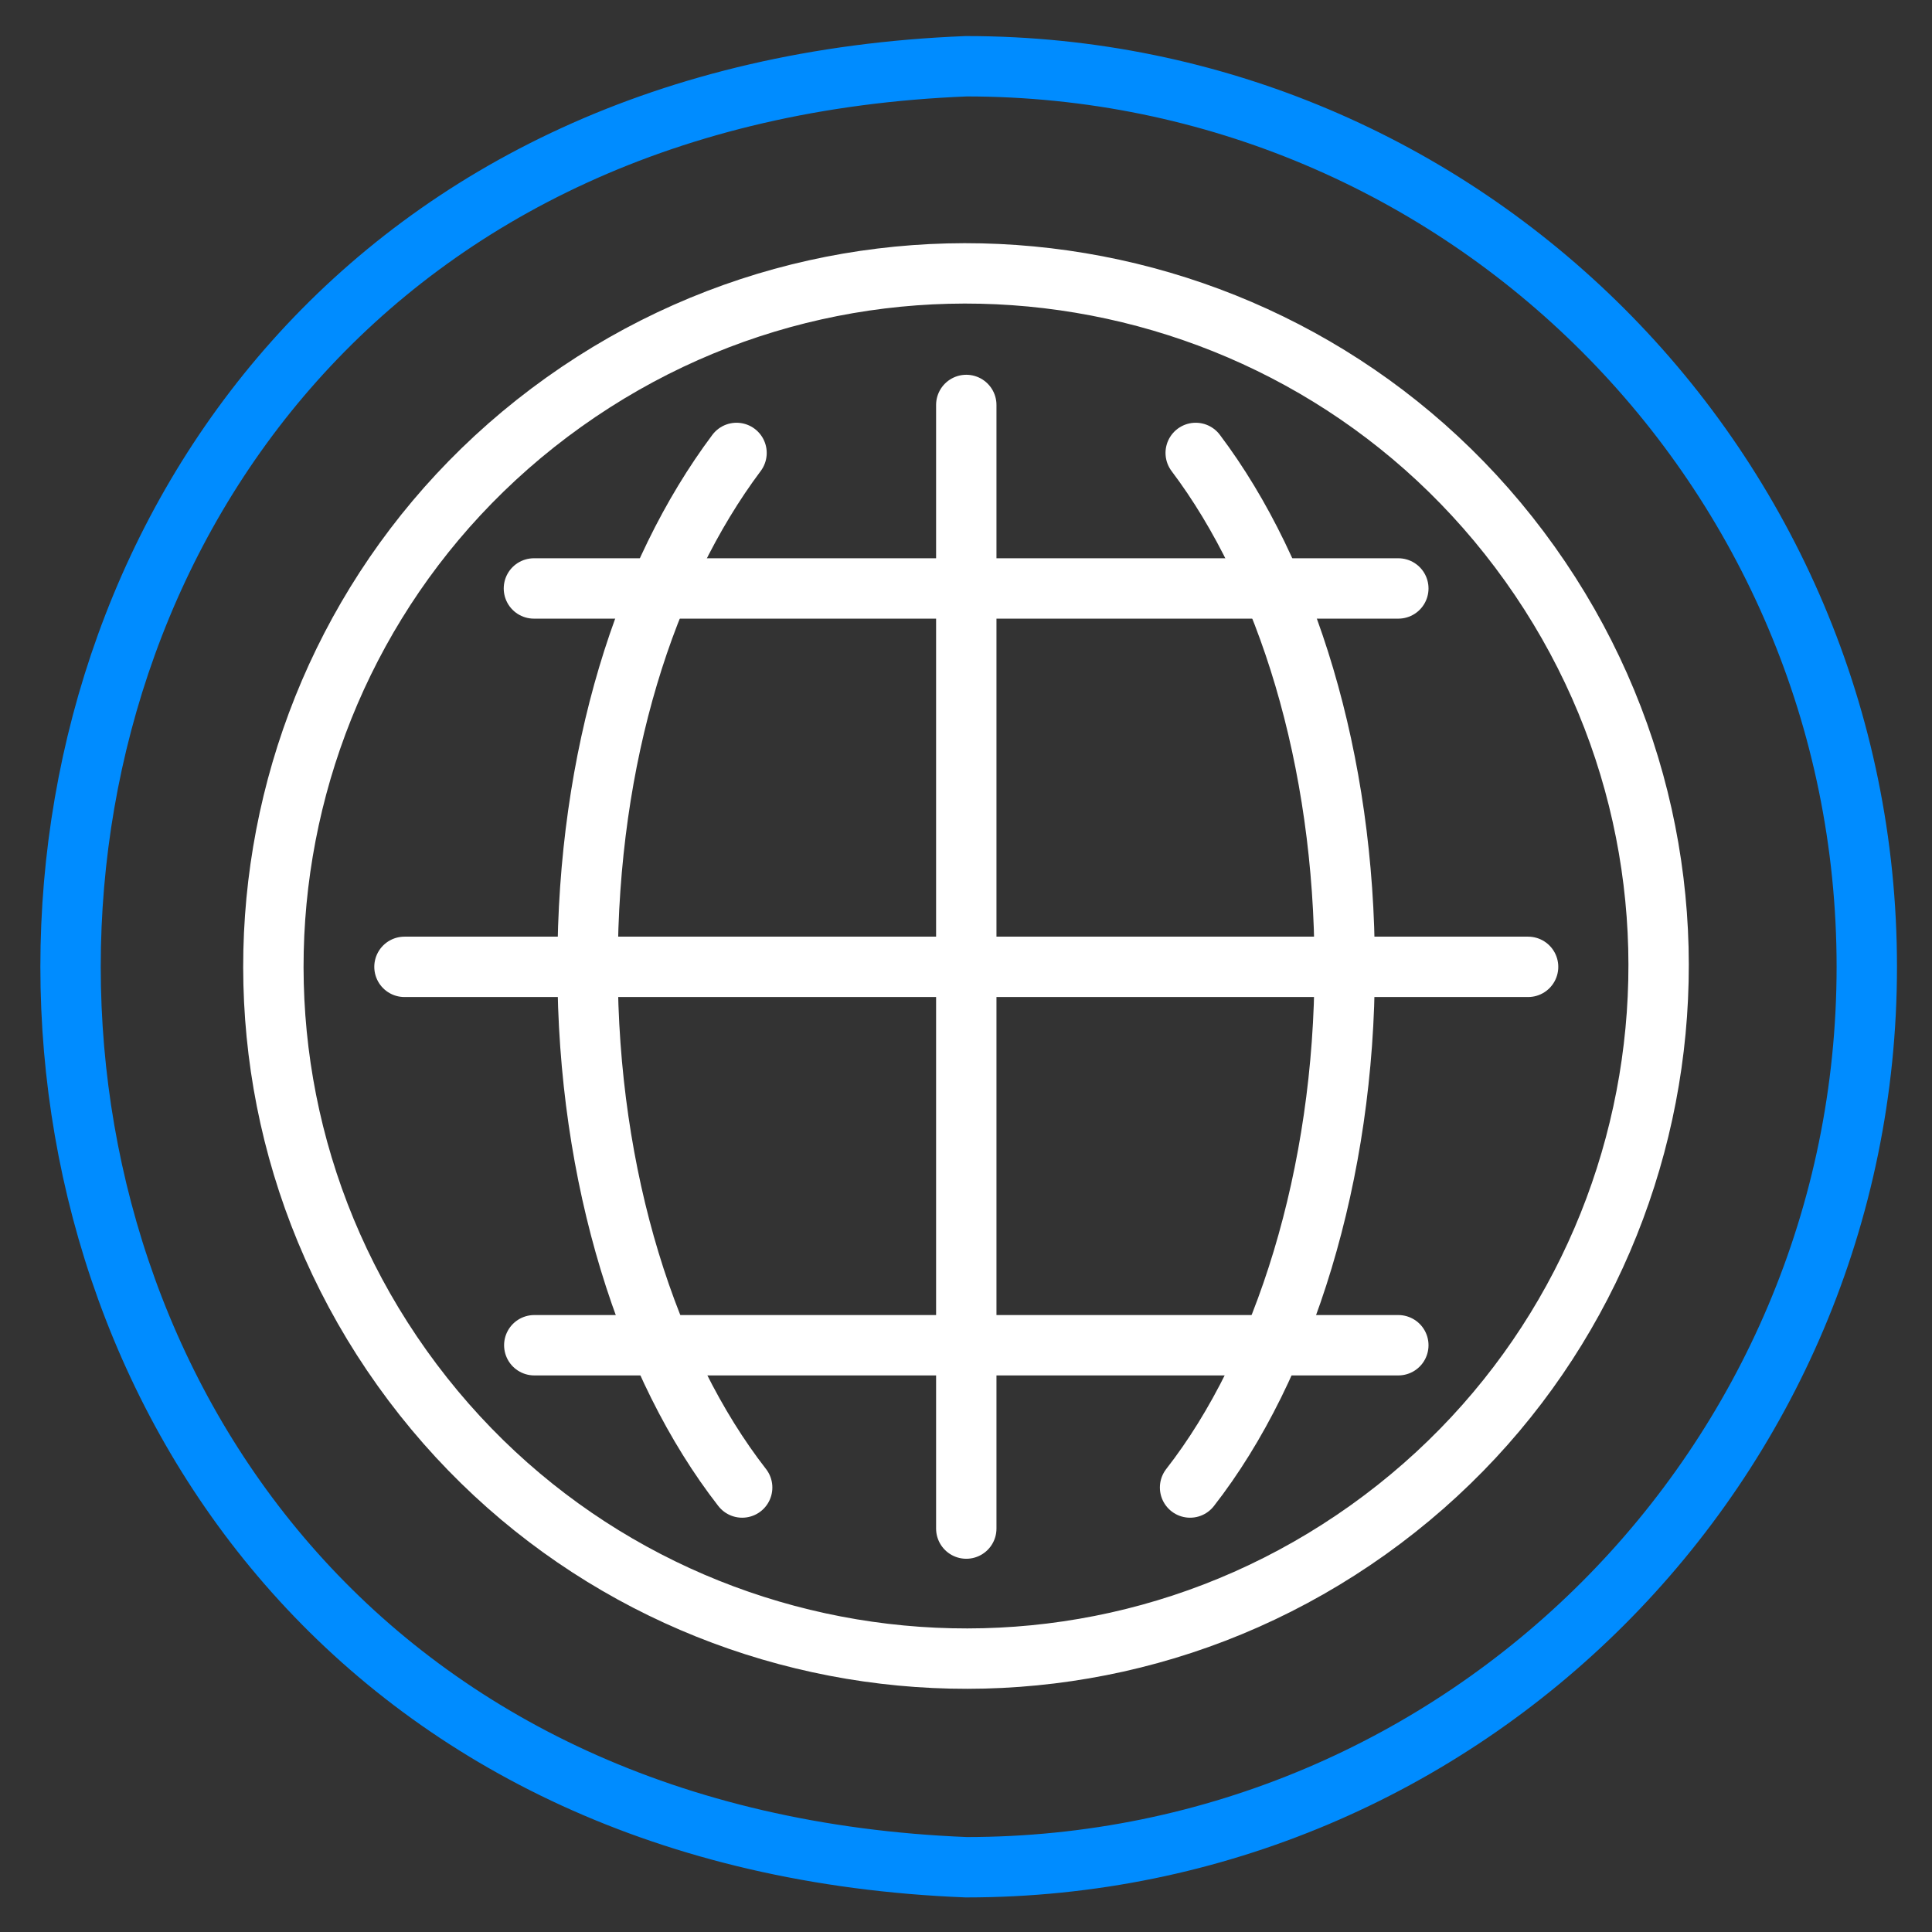 <?xml version="1.0" encoding="UTF-8"?>
<svg xmlns="http://www.w3.org/2000/svg" width="48" height="48" viewBox="0 0 48 48" fill="none">
  <rect x="0" y="0" width="48" height="48" fill="#333333" stroke="none"/>
  <path d="M29.707 11.253C31.969 14.255 33.408 18.861 33.408 24.018C33.408 29.176 31.903 33.963 29.567 36.957" stroke="white" stroke-width="1.5" stroke-linecap="round" stroke-linejoin="round"></path>
  <path d="M18.439 36.957C16.103 33.955 14.598 29.274 14.598 24.018C14.598 18.763 16.045 14.264 18.299 11.253" stroke="white" stroke-width="1.5" stroke-linecap="round" stroke-linejoin="round"></path>
  <path d="M24.007 10.061V37.977" stroke="white" stroke-width="1.5" stroke-linecap="round" stroke-linejoin="round"></path>
  <path d="M10.049 24.021H37.965" stroke="white" stroke-width="1.5" stroke-linecap="round" stroke-linejoin="round"></path>
  <path d="M13.265 14.62H34.741" stroke="white" stroke-width="1.5" stroke-linecap="round" stroke-linejoin="round"></path>
  <path d="M13.274 33.422H34.741" stroke="white" stroke-width="1.5" stroke-linecap="round" stroke-linejoin="round"></path>
  <path d="M33.99 38.01C41.727 32.493 43.527 21.748 38.01 14.01C32.493 6.273 21.748 4.473 14.01 9.99C6.273 15.507 4.473 26.252 9.99 33.99C15.507 41.727 26.252 43.527 33.99 38.01Z" stroke="white" stroke-width="1.5" stroke-linecap="round" stroke-linejoin="round"></path>
  <path d="M46.38 24.019C46.38 11.665 36.361 1.646 24.007 1.646C-5.669 2.823 -5.661 45.215 24.007 46.391C36.361 46.391 46.38 36.373 46.38 24.019Z" stroke="#008CFF" stroke-width="1.5" stroke-linecap="round" stroke-linejoin="round"></path>
</svg>
